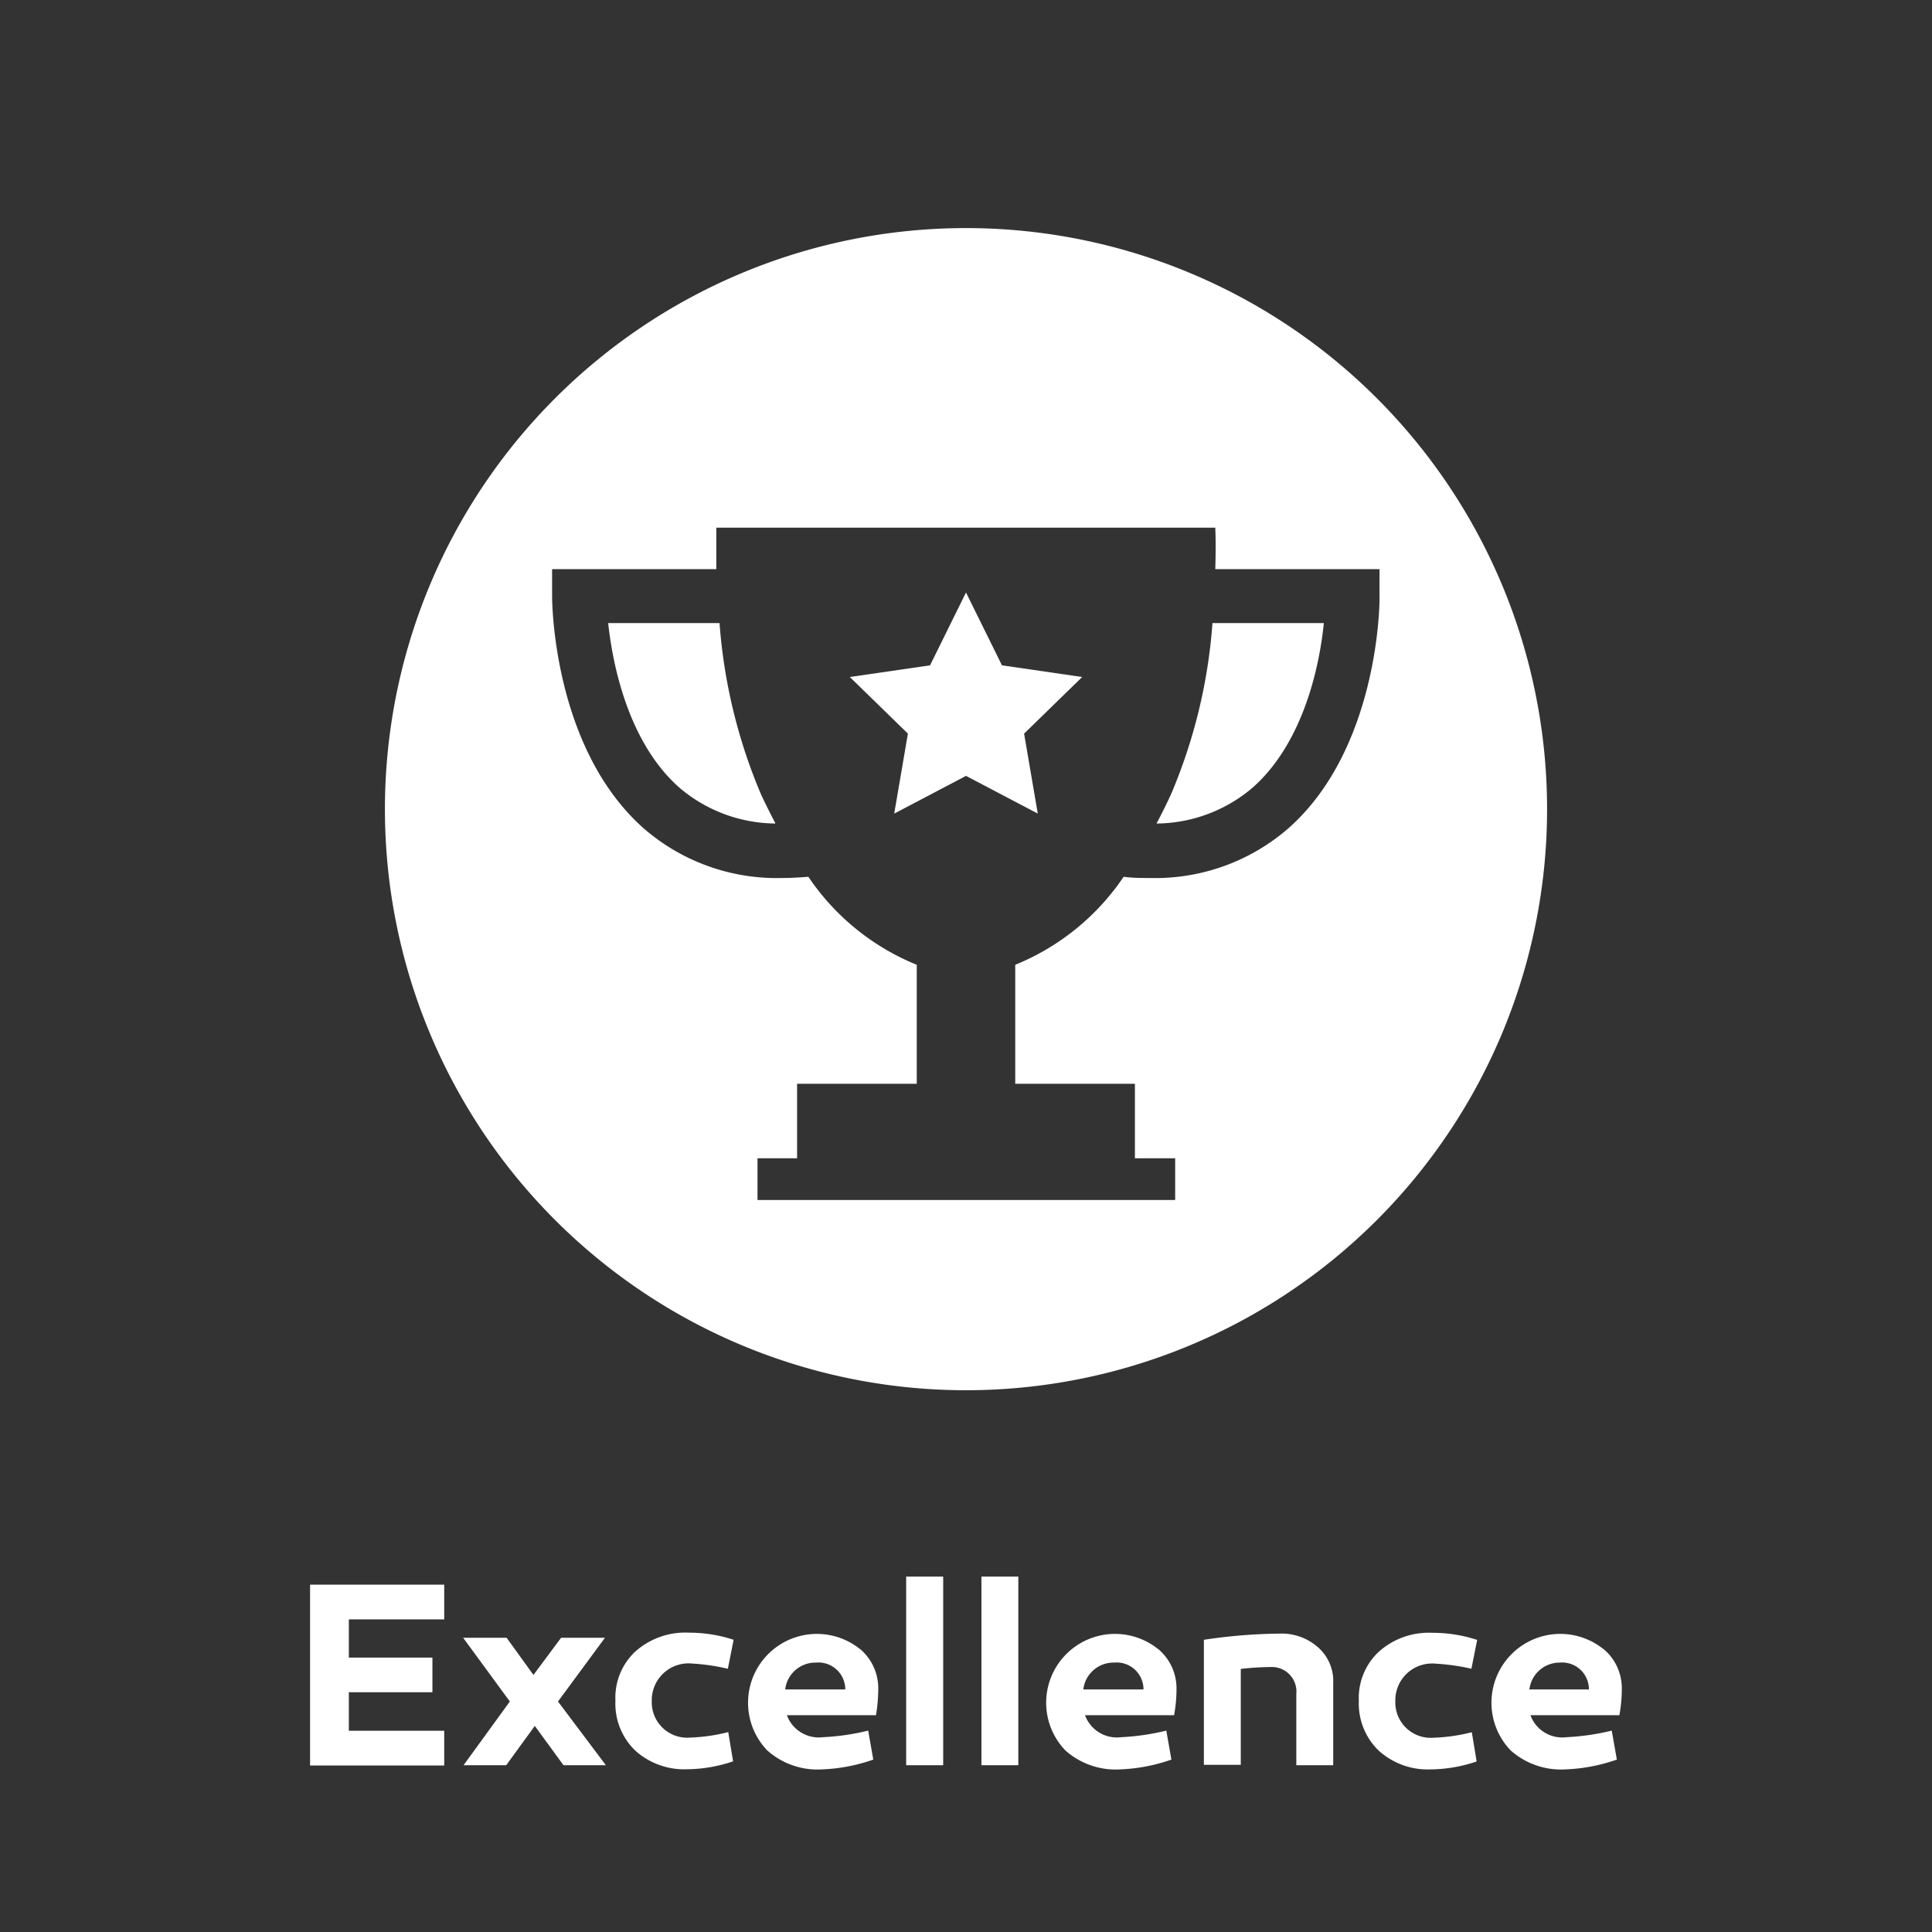<svg id="Layer_1" data-name="Layer 1" xmlns="http://www.w3.org/2000/svg" viewBox="0 0 144 144"><rect x="0" y="0" width="144" height="144" fill="#333333" stroke="none"/><defs><style>.cls-1{fill:#fff;}</style></defs><title>Excellence</title><polygon class="cls-1" points="74.68 49.59 72 44.16 69.32 49.59 63.34 50.46 67.67 54.68 66.65 60.64 72 57.83 77.35 60.64 76.33 54.68 80.66 50.46 74.68 49.59"/><path class="cls-1" d="M53.63,46.44h-8.3c.33,3.06,1.47,8.87,5.3,12.26a11.16,11.16,0,0,0,7.17,2.68c-.37-.71-.74-1.44-1.09-2.2A40.2,40.2,0,0,1,53.63,46.44Z"/><path class="cls-1" d="M87.29,59.18c-.35.76-.71,1.49-1.09,2.2a11.16,11.16,0,0,0,7.17-2.68c3.83-3.39,5-9.2,5.3-12.26h-8.3A39.93,39.93,0,0,1,87.29,59.18Z"/><path class="cls-1" d="M72,17a43.31,43.31,0,1,0,43.31,43.31A43.31,43.31,0,0,0,72,17ZM96.06,61.71a15.13,15.13,0,0,1-10.4,3.73c-.63,0-1.26,0-1.91-.09a17.88,17.88,0,0,1-8.08,6.56v8.87h8.92v5.55h3v3.11H56.46V86.33h2.95V80.78h8.92V71.91a17.83,17.83,0,0,1-8.08-6.56c-.64.05-1.28.09-1.91.09a15.13,15.13,0,0,1-10.4-3.73c-6.72-6-6.79-16.83-6.79-17.29v-2H53.39c0-1.89,0-3.09,0-3.09H90.58s.06,1.2,0,3.09h12.24v2C102.85,44.88,102.77,55.75,96.06,61.71Z"/><path class="cls-1" d="M32.23,123.55v2.58H26V129h7.11v2.59h-10V118.11h10v2.59H26v2.85Z"/><path class="cls-1" d="M45.16,131.57H42l-2.14-2.93-2.13,2.93H34.55L38,126.82l-3.48-4.75h3.24l2,2.77,2.06-2.77h3.27l-3.5,4.75Z"/><path class="cls-1" d="M54.25,124.38a15.54,15.54,0,0,0-2.67-.39,2.74,2.74,0,0,0-3,2.79,2.64,2.64,0,0,0,2.85,2.73,13.34,13.34,0,0,0,2.85-.41l.36,2.18a10.93,10.93,0,0,1-3.41.59,5.45,5.45,0,0,1-3.88-1.39,4.86,4.86,0,0,1-1.48-3.72,4.7,4.7,0,0,1,1.5-3.68,5.6,5.6,0,0,1,4-1.39,10.62,10.62,0,0,1,3.31.53Z"/><path class="cls-1" d="M64.12,122.92a3.83,3.83,0,0,1,1.34,3,11.89,11.89,0,0,1-.17,1.92H58.65a2.53,2.53,0,0,0,2.69,1.64,17.71,17.71,0,0,0,3.37-.49l.38,2.16a13,13,0,0,1-3.82.73,5.63,5.63,0,0,1-4.08-1.41,5.13,5.13,0,0,1,6.93-7.54Zm-5.59,3H63a2,2,0,0,0-2.18-2A2.27,2.27,0,0,0,58.53,125.87Z"/><path class="cls-1" d="M70.3,131.57H67.54V117.51H70.3Z"/><path class="cls-1" d="M75.9,131.57H73.15V117.51H75.9Z"/><path class="cls-1" d="M86.34,122.92a3.84,3.84,0,0,1,1.35,3,10.9,10.9,0,0,1-.18,1.92H80.87a2.53,2.53,0,0,0,2.7,1.64,17.74,17.74,0,0,0,3.36-.49l.38,2.16a13,13,0,0,1-3.82.73,5.63,5.63,0,0,1-4.08-1.41,5.13,5.13,0,0,1,6.93-7.54Zm-5.59,3h4.48a2,2,0,0,0-2.18-2A2.27,2.27,0,0,0,80.75,125.87Z"/><path class="cls-1" d="M98.26,122.8a3.34,3.34,0,0,1,1.11,2.63v6.14H96.62v-5.32a1.83,1.83,0,0,0-1.9-2,21.25,21.25,0,0,0-2.24.14v7.15H89.73v-9.32a40,40,0,0,1,5.64-.46A4.09,4.09,0,0,1,98.26,122.8Z"/><path class="cls-1" d="M109.67,124.38A15.68,15.68,0,0,0,107,124a2.74,2.74,0,0,0-3,2.79,2.64,2.64,0,0,0,2.85,2.73,13.34,13.34,0,0,0,2.85-.41l.36,2.18a10.93,10.93,0,0,1-3.41.59,5.45,5.45,0,0,1-3.88-1.39,4.87,4.87,0,0,1-1.49-3.72,4.71,4.71,0,0,1,1.51-3.68,5.6,5.6,0,0,1,4-1.39,10.62,10.62,0,0,1,3.31.53Z"/><path class="cls-1" d="M119.53,122.92a3.8,3.8,0,0,1,1.35,3,10.9,10.9,0,0,1-.18,1.92h-6.63a2.52,2.52,0,0,0,2.69,1.64,17.81,17.81,0,0,0,3.37-.49l.38,2.16a13.09,13.09,0,0,1-3.83.73,5.65,5.65,0,0,1-4.08-1.41,5.13,5.13,0,0,1,6.93-7.54Zm-5.58,3h4.48a2,2,0,0,0-2.18-2A2.27,2.27,0,0,0,114,125.87Z"/></svg>